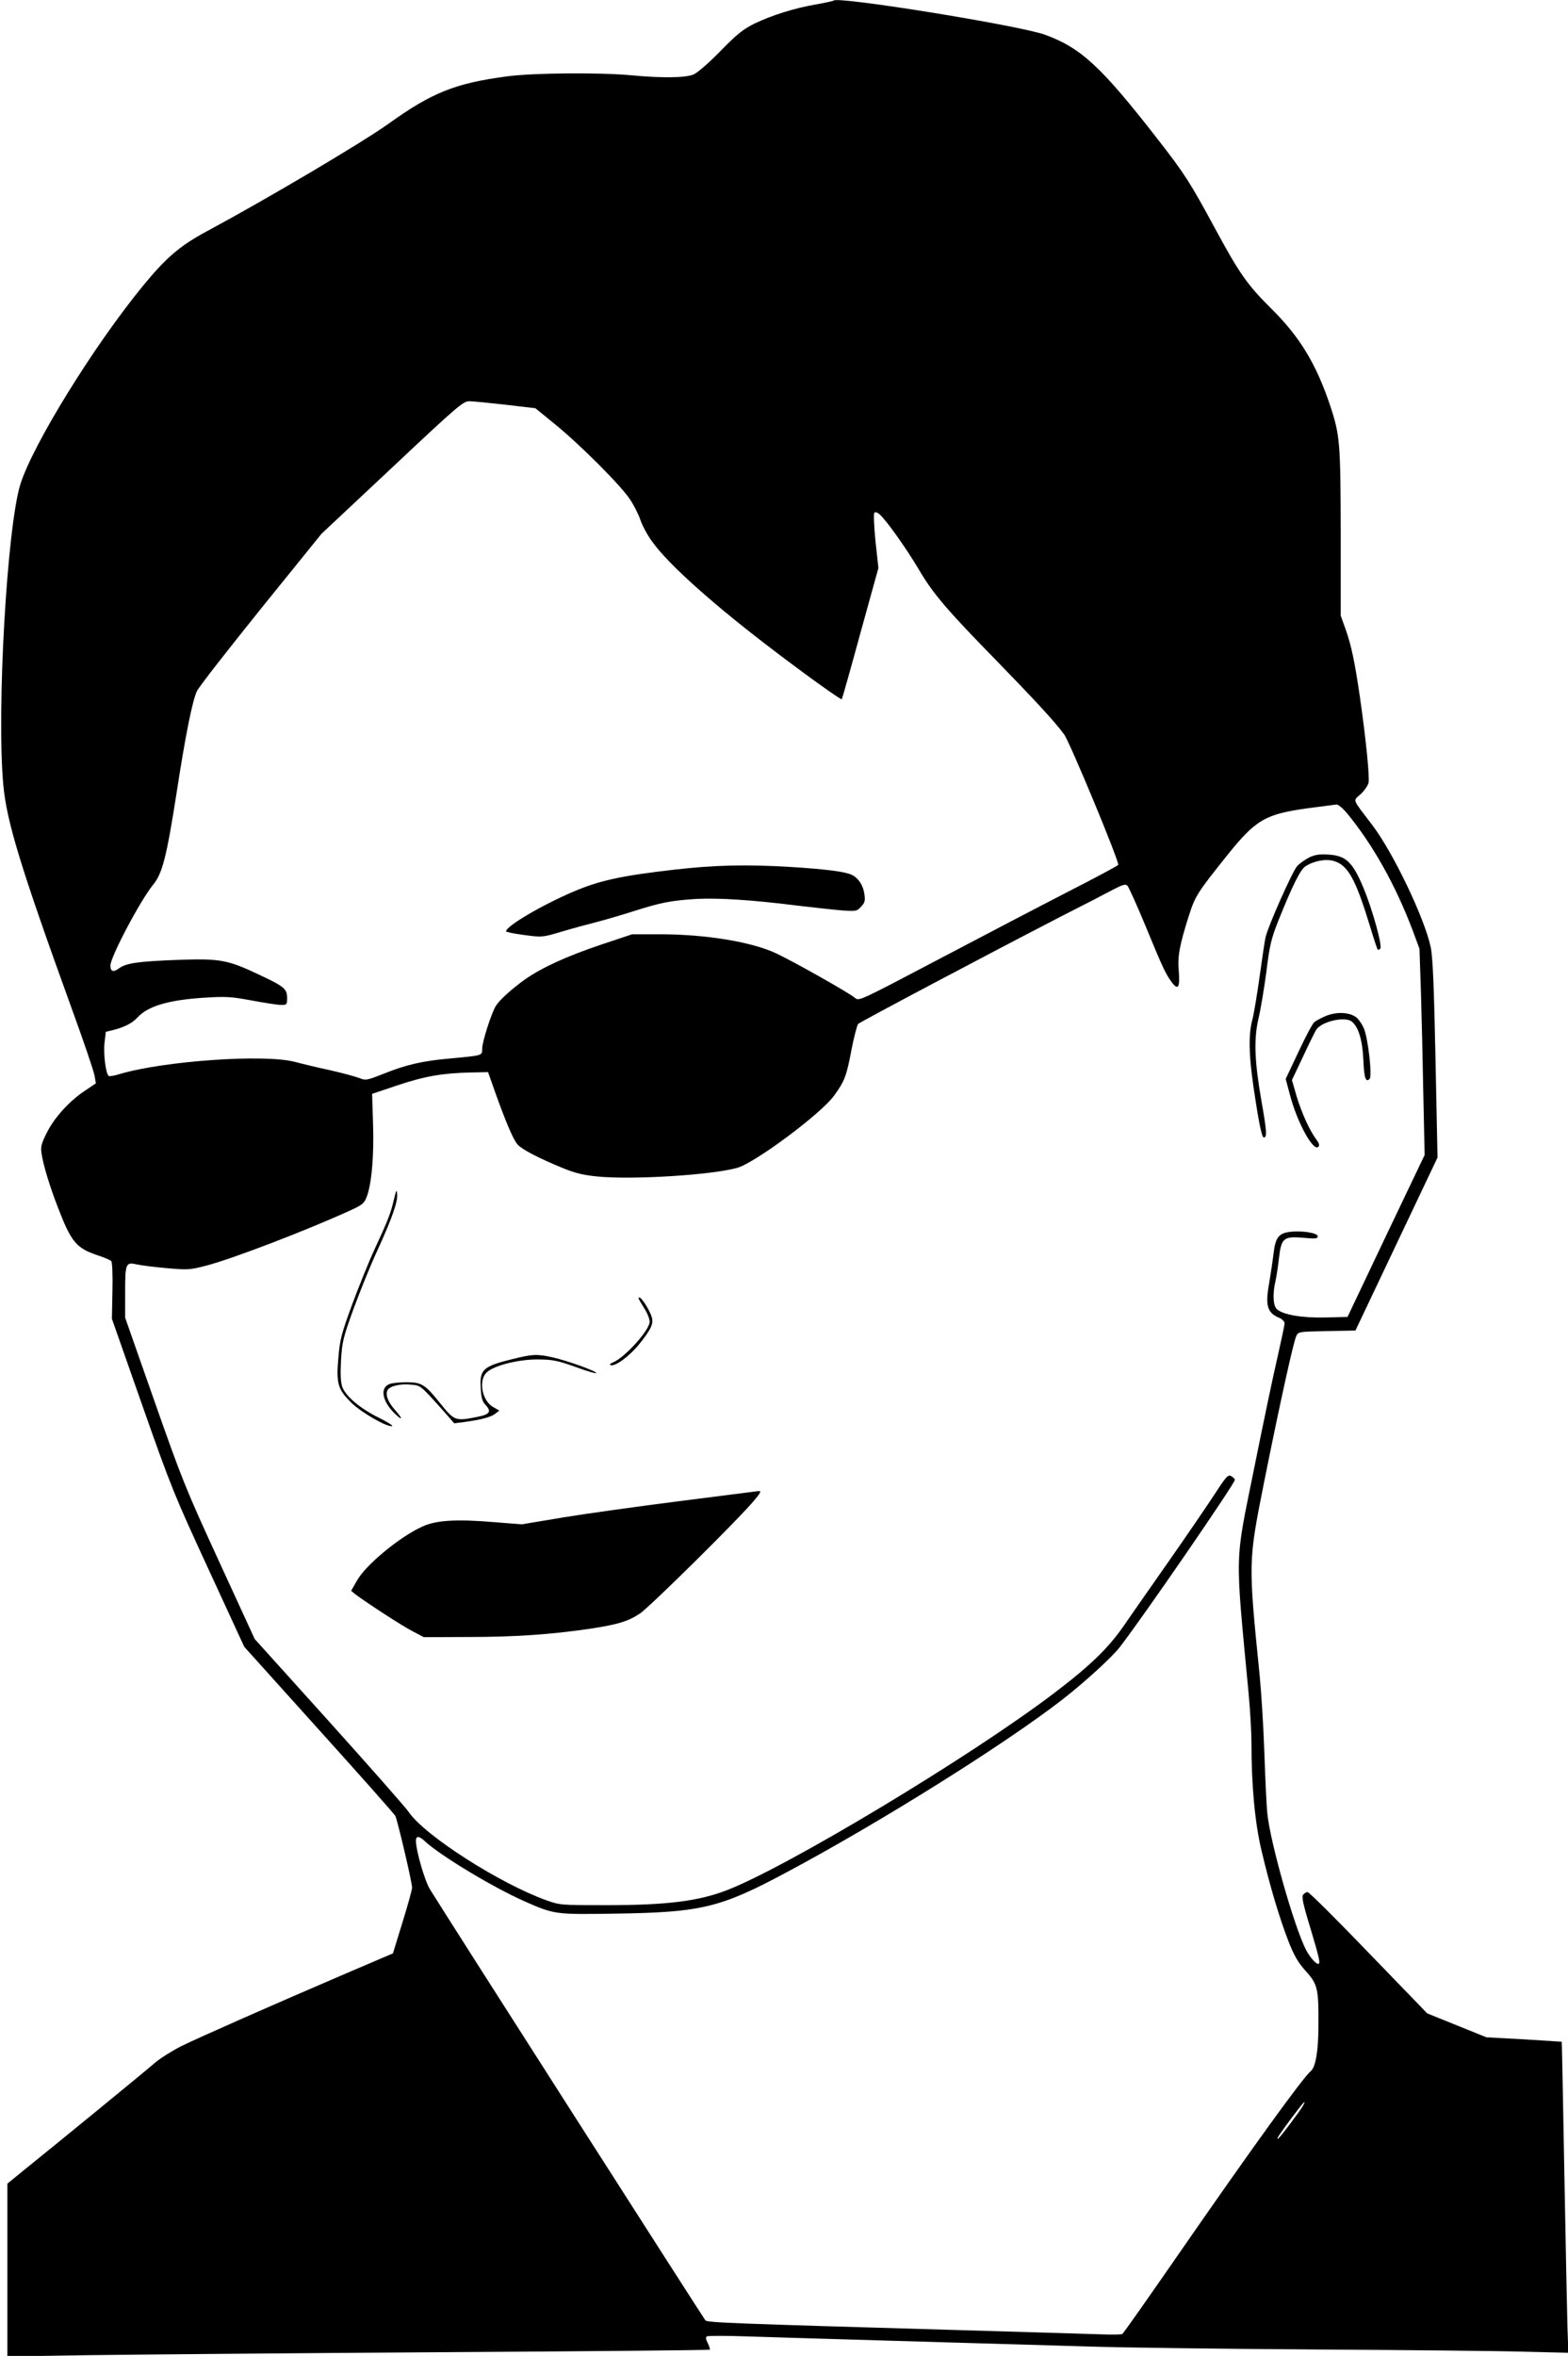<?xml version="1.0" standalone="no"?>
<!DOCTYPE svg PUBLIC "-//W3C//DTD SVG 20010904//EN"
 "http://www.w3.org/TR/2001/REC-SVG-20010904/DTD/svg10.dtd">
<svg version="1.0" xmlns="http://www.w3.org/2000/svg"
 width="852pt" height="1280pt" viewBox="0 0 852 1280"
 preserveAspectRatio="xMidYMid meet">
<g transform="translate(0,1280) scale(0.1,-0.1)"
fill="#000000" stroke="none">
<path d="M4530 12797 c-3 -3 -46 -12 -96 -21 -116 -20 -238 -58 -334 -104 -62
-31 -94 -56 -185 -149 -65 -67 -125 -118 -147 -128 -45 -18 -170 -20 -338 -4
-174 16 -534 13 -675 -6 -280 -37 -408 -88 -642 -256 -145 -104 -663 -410
-986 -584 -148 -79 -224 -144 -351 -299 -267 -326 -596 -859 -665 -1076 -73
-233 -130 -1232 -93 -1635 18 -199 96 -453 370 -1210 66 -181 123 -348 126
-371 l7 -40 -58 -39 c-85 -56 -167 -146 -208 -228 -31 -62 -35 -77 -29 -116 9
-60 43 -173 87 -287 74 -193 101 -225 217 -264 36 -12 69 -26 74 -31 6 -5 9
-76 7 -162 l-3 -152 165 -470 c157 -447 175 -490 360 -891 l194 -421 405 -450
c223 -247 410 -458 416 -469 12 -24 92 -364 91 -390 0 -11 -23 -95 -52 -188
l-52 -169 -255 -109 c-392 -168 -795 -346 -895 -395 -49 -25 -115 -66 -145
-92 -55 -48 -534 -440 -708 -580 l-92 -75 0 -470 0 -469 433 7 c237 3 1095 11
1906 16 810 5 1476 11 1478 14 2 2 -3 18 -11 35 -11 21 -13 32 -5 37 6 4 104
4 218 0 208 -7 1242 -37 1861 -55 184 -6 736 -13 1225 -16 490 -3 1000 -8
1134 -12 l243 -6 -5 139 c-2 76 -10 456 -17 844 -7 388 -13 706 -14 707 0 0
-93 6 -205 13 l-204 11 -161 65 -161 65 -318 329 c-175 182 -324 330 -332 330
-7 0 -18 -6 -24 -14 -9 -11 -1 -51 39 -181 51 -171 56 -195 42 -195 -13 0 -48
41 -66 77 -66 130 -196 591 -210 743 -4 36 -11 184 -16 330 -5 146 -17 331
-25 412 -63 628 -63 619 25 1062 88 438 158 753 173 786 12 25 13 25 167 28
l155 3 223 470 223 470 -11 537 c-8 394 -15 555 -26 606 -33 157 -205 516
-318 664 -112 147 -105 129 -63 167 20 18 39 46 43 61 7 29 -13 232 -47 469
-28 190 -46 277 -77 365 l-27 75 0 450 c-1 490 -4 530 -57 690 -76 228 -166
376 -322 530 -128 127 -171 188 -303 432 -136 252 -167 300 -315 490 -305 392
-415 493 -609 564 -136 50 -1126 210 -1149 186z m-1783 -2196 l162 -19 108
-88 c136 -111 356 -331 406 -407 21 -31 47 -82 57 -113 11 -31 39 -84 64 -117
88 -124 339 -348 676 -603 178 -135 350 -258 354 -253 2 2 48 164 101 359 l98
354 -16 146 c-8 82 -11 149 -6 154 5 6 17 2 29 -9 38 -34 147 -188 213 -300
77 -131 152 -219 427 -500 206 -212 315 -330 362 -395 32 -44 302 -695 294
-709 -3 -5 -124 -70 -269 -144 -144 -74 -460 -239 -701 -366 -435 -229 -439
-231 -460 -213 -28 25 -321 191 -426 241 -131 63 -384 105 -635 105 l-150 0
-168 -56 c-190 -64 -324 -126 -414 -189 -71 -51 -137 -110 -158 -143 -23 -35
-75 -196 -75 -233 0 -39 5 -37 -175 -54 -150 -13 -240 -34 -366 -85 -87 -34
-92 -35 -127 -21 -21 8 -91 27 -157 42 -66 14 -153 35 -194 46 -167 43 -708 5
-949 -66 -29 -9 -56 -14 -61 -11 -16 10 -30 121 -23 180 l7 60 45 11 c57 15
100 37 125 65 57 63 166 96 359 109 127 8 151 6 265 -15 69 -13 141 -24 159
-24 31 0 32 2 32 39 0 49 -16 62 -162 130 -159 75 -205 84 -426 76 -217 -8
-286 -17 -325 -46 -31 -23 -47 -18 -47 15 0 47 163 355 232 439 50 61 73 149
128 502 48 312 85 496 110 550 10 22 167 223 348 448 l329 407 384 360 c356
335 386 360 419 360 19 0 108 -9 197 -19z m4571 -2218 c141 -171 265 -392 358
-638 l37 -100 8 -240 c4 -132 10 -384 13 -560 l7 -320 -210 -440 -209 -440
-121 -3 c-128 -3 -229 15 -263 45 -20 18 -24 82 -8 150 5 22 14 78 19 124 13
113 25 123 133 114 66 -6 78 -5 78 8 0 19 -89 32 -152 24 -61 -8 -78 -32 -88
-118 -5 -41 -16 -114 -24 -162 -22 -121 -10 -160 55 -187 16 -7 29 -20 29 -30
0 -9 -18 -93 -39 -186 -22 -94 -78 -361 -125 -595 -108 -535 -106 -438 -31
-1234 8 -88 15 -207 15 -263 0 -235 19 -440 56 -592 46 -194 97 -363 145 -487
31 -79 52 -115 94 -162 65 -72 70 -96 69 -291 0 -141 -15 -230 -41 -252 -43
-35 -319 -417 -728 -1008 -158 -228 -291 -418 -297 -421 -5 -3 -53 -4 -106 -2
-53 2 -401 12 -772 23 -1248 36 -1374 41 -1387 53 -9 10 -1395 2177 -1496
2341 -29 46 -76 209 -77 264 0 29 17 28 49 -2 84 -78 371 -251 541 -326 163
-72 166 -72 493 -67 468 7 570 31 932 225 504 269 1180 692 1495 936 120 93
269 229 313 285 121 155 627 891 627 911 0 5 -9 14 -20 20 -17 9 -26 0 -86
-92 -37 -57 -148 -220 -248 -363 -100 -143 -212 -303 -249 -357 -85 -123 -183
-218 -382 -369 -453 -344 -1449 -943 -1776 -1069 -156 -60 -329 -81 -654 -81
-246 0 -251 0 -325 26 -256 92 -663 353 -749 480 -16 24 -211 245 -433 492
l-404 448 -193 420 c-182 396 -202 446 -352 873 l-159 453 0 138 c0 158 3 165
65 151 22 -5 94 -14 160 -20 115 -10 125 -10 217 14 144 38 536 188 780 299
66 30 77 39 90 73 27 68 41 225 35 399 l-5 162 137 46 c145 49 247 67 399 70
l94 2 37 -105 c61 -171 101 -264 124 -289 25 -27 113 -73 242 -126 70 -29 113
-39 190 -47 192 -19 623 8 761 47 98 28 455 294 526 392 56 77 68 106 94 246
14 73 31 137 37 144 13 12 719 386 1097 581 124 63 254 130 289 149 52 27 67
31 77 21 7 -7 51 -105 98 -218 96 -233 110 -262 144 -308 34 -45 44 -26 37 64
-7 78 4 138 55 299 35 108 45 124 209 329 155 193 206 223 439 255 75 10 144
19 154 20 9 1 34 -20 56 -46z m-237 -7022 c-16 -29 -130 -181 -137 -181 -8 0
2 15 74 113 64 85 83 106 63 68z"/>
<path d="M3664 8075 c-289 -33 -408 -59 -552 -121 -172 -74 -362 -186 -362
-214 0 -4 44 -13 98 -20 98 -13 99 -13 203 18 57 17 142 40 189 52 47 12 139
39 205 60 148 47 200 57 340 66 119 6 301 -5 545 -36 85 -10 193 -22 240 -26
82 -6 86 -5 109 20 20 21 23 32 18 67 -6 48 -32 88 -69 106 -35 17 -141 31
-338 43 -237 14 -408 10 -626 -15z"/>
<path d="M7115 8142 c-22 -11 -52 -32 -67 -48 -24 -26 -156 -321 -171 -385 -4
-14 -18 -109 -32 -210 -14 -101 -32 -209 -40 -239 -24 -88 -19 -215 17 -437
22 -144 36 -203 45 -203 19 0 16 35 -13 200 -37 212 -42 334 -16 445 12 50 31
164 43 255 18 145 26 179 66 280 77 191 118 274 146 293 47 30 110 42 155 29
77 -23 118 -98 197 -357 20 -66 38 -121 41 -124 2 -3 9 0 14 5 13 13 -44 217
-91 329 -59 142 -96 177 -192 182 -46 3 -73 -1 -102 -15z"/>
<path d="M7206 7281 c-26 -11 -56 -27 -65 -35 -10 -9 -49 -82 -86 -162 l-69
-146 23 -86 c39 -150 127 -310 154 -283 8 8 5 19 -10 39 -38 51 -82 150 -108
237 l-25 87 62 131 c34 73 66 138 72 145 33 44 156 71 192 41 36 -30 57 -100
62 -207 4 -99 13 -125 34 -104 15 15 -8 220 -31 274 -11 26 -31 54 -46 64 -39
25 -102 27 -159 5z"/>
<path d="M2141 6285 c-17 -74 -33 -116 -105 -271 -31 -66 -85 -201 -122 -300
-58 -158 -67 -191 -75 -287 -13 -144 -4 -175 70 -248 56 -55 197 -135 222
-127 6 2 -27 23 -74 46 -101 50 -181 118 -198 169 -8 25 -10 71 -6 143 6 98
11 121 67 276 34 93 92 237 130 319 82 179 112 267 108 309 -3 26 -5 21 -17
-29z"/>
<path d="M3470 5745 c0 -2 14 -26 30 -52 17 -26 30 -59 30 -74 0 -46 -135
-195 -199 -221 -15 -6 -21 -12 -13 -15 24 -9 102 48 156 115 62 77 78 110 68
144 -15 50 -72 132 -72 103z"/>
<path d="M2785 5416 c-160 -39 -179 -57 -173 -155 3 -56 8 -75 27 -95 33 -35
22 -51 -45 -64 -119 -24 -125 -22 -199 70 -86 107 -103 118 -187 118 -37 0
-78 -4 -92 -10 -53 -20 -39 -94 29 -160 45 -44 45 -29 0 21 -38 43 -53 84 -38
108 14 21 69 34 127 28 53 -5 48 0 188 -157 l46 -53 54 7 c92 12 147 27 169
45 l22 17 -36 21 c-59 36 -78 145 -32 187 41 38 174 71 280 70 79 -1 104 -6
203 -41 61 -23 112 -37 112 -33 0 11 -162 69 -240 86 -84 18 -106 17 -215 -10z"/>
<path d="M3691 4644 c-228 -29 -514 -69 -635 -89 l-221 -37 -150 12 c-202 17
-315 11 -390 -24 -124 -56 -307 -208 -355 -293 l-32 -56 23 -19 c58 -44 259
-175 313 -202 l59 -31 241 1 c256 0 451 14 656 44 154 23 211 40 275 82 51 32
544 520 623 616 34 40 40 52 25 51 -10 -1 -204 -26 -432 -55z"/>
</g>
</svg>
